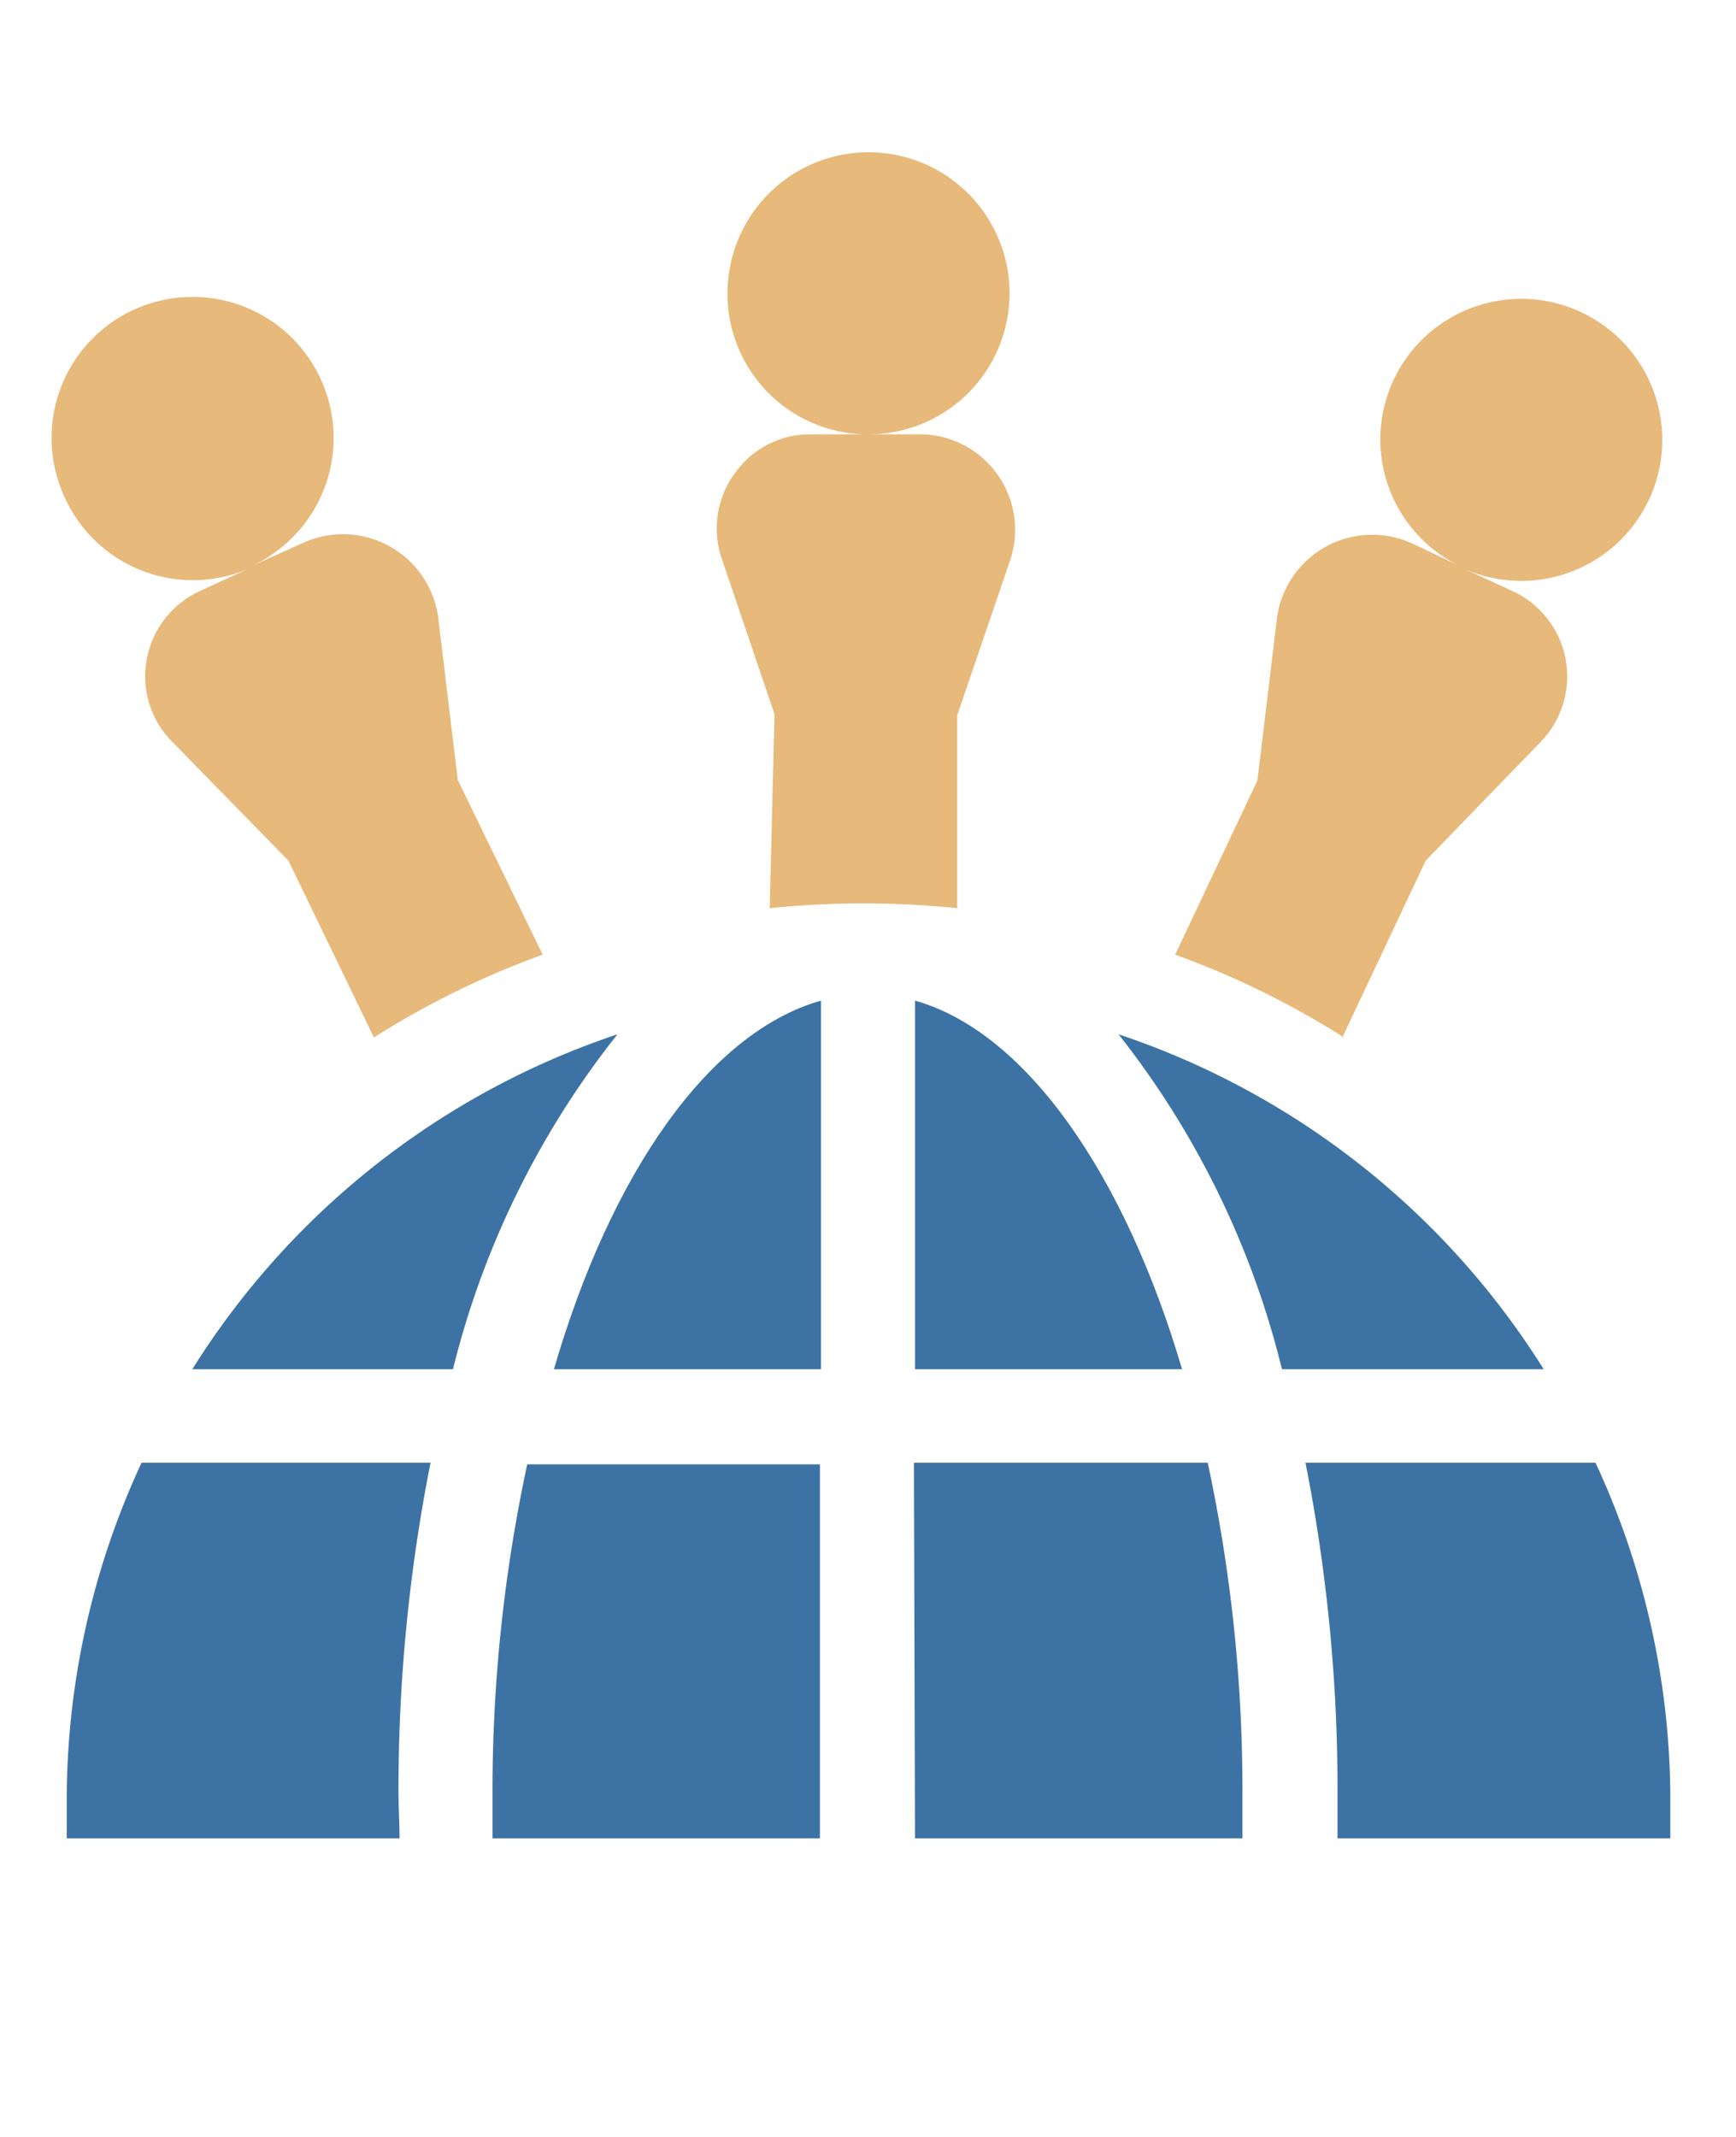 <svg id="Page_accueil" xmlns="http://www.w3.org/2000/svg" viewBox="0 0 32.5 40"><defs><style>.cls-1{fill:#e7b97a;}.cls-2{fill:#3d73a4;}</style></defs><path class="cls-1" d="M25.13,19.42l1.56-3.31,2.16-2.23a1.76,1.76,0,0,0-.52-2.81l-1-.46A2.64,2.64,0,1,0,26.1,7.09a2.63,2.63,0,0,0,1.26,3.52l-.95-.45a1.8,1.8,0,0,0-2.5,1.38l-.37,3.07L22,17.87a16,16,0,0,1,3.16,1.55Z"/><path class="cls-1" d="M7,19.42a16,16,0,0,1,3.16-1.55L8.57,14.6,8.2,11.53a1.8,1.8,0,0,0-2.5-1.38l-1,.45A2.64,2.64,0,1,0,1.23,9.35,2.63,2.63,0,0,0,4.75,10.6l-1,.46a1.75,1.75,0,0,0-1,1.27,1.73,1.73,0,0,0,.46,1.54L5.4,16.11,7,19.42Z"/><path class="cls-1" d="M14.41,17a17.16,17.16,0,0,1,3.51,0l0-3.61,1-2.93a1.79,1.79,0,0,0-1.63-2.33l-1.06,0a2.64,2.64,0,1,0-2.61-2.67A2.63,2.63,0,0,0,16.3,8.13H15.2a1.72,1.72,0,0,0-1.43.71,1.75,1.75,0,0,0-.27,1.58l1,2.95L14.41,17Z"/><path class="cls-2" d="M17.13,34.41h6.13c0-.29,0-.58,0-.87a29.17,29.17,0,0,0-.65-6.16h-5.5Z"/><path class="cls-2" d="M9.22,33.54c0,.29,0,.58,0,.87h6.13v-7H9.87A29.17,29.17,0,0,0,9.22,33.54Z"/><path class="cls-2" d="M20.94,19.36A16.42,16.42,0,0,1,24,25.63H28.9A15,15,0,0,0,20.94,19.36Z"/><path class="cls-2" d="M15.37,18.73c-2.09.59-3.93,3.22-5,6.9h5Z"/><path class="cls-2" d="M24.44,27.38a31.47,31.47,0,0,1,.6,6.16c0,.29,0,.58,0,.87h6.23v-.87a15,15,0,0,0-1.4-6.16Z"/><path class="cls-2" d="M17.13,18.73v6.9h5C21.06,22,19.22,19.32,17.13,18.73Z"/><path class="cls-2" d="M7.46,33.54a31.47,31.47,0,0,1,.6-6.16H2.65a15,15,0,0,0-1.4,6.16v.87H7.48C7.48,34.12,7.46,33.83,7.46,33.54Z"/><path class="cls-2" d="M3.6,25.63H8.48a16.42,16.42,0,0,1,3.08-6.27A15,15,0,0,0,3.6,25.63Z"/></svg>
